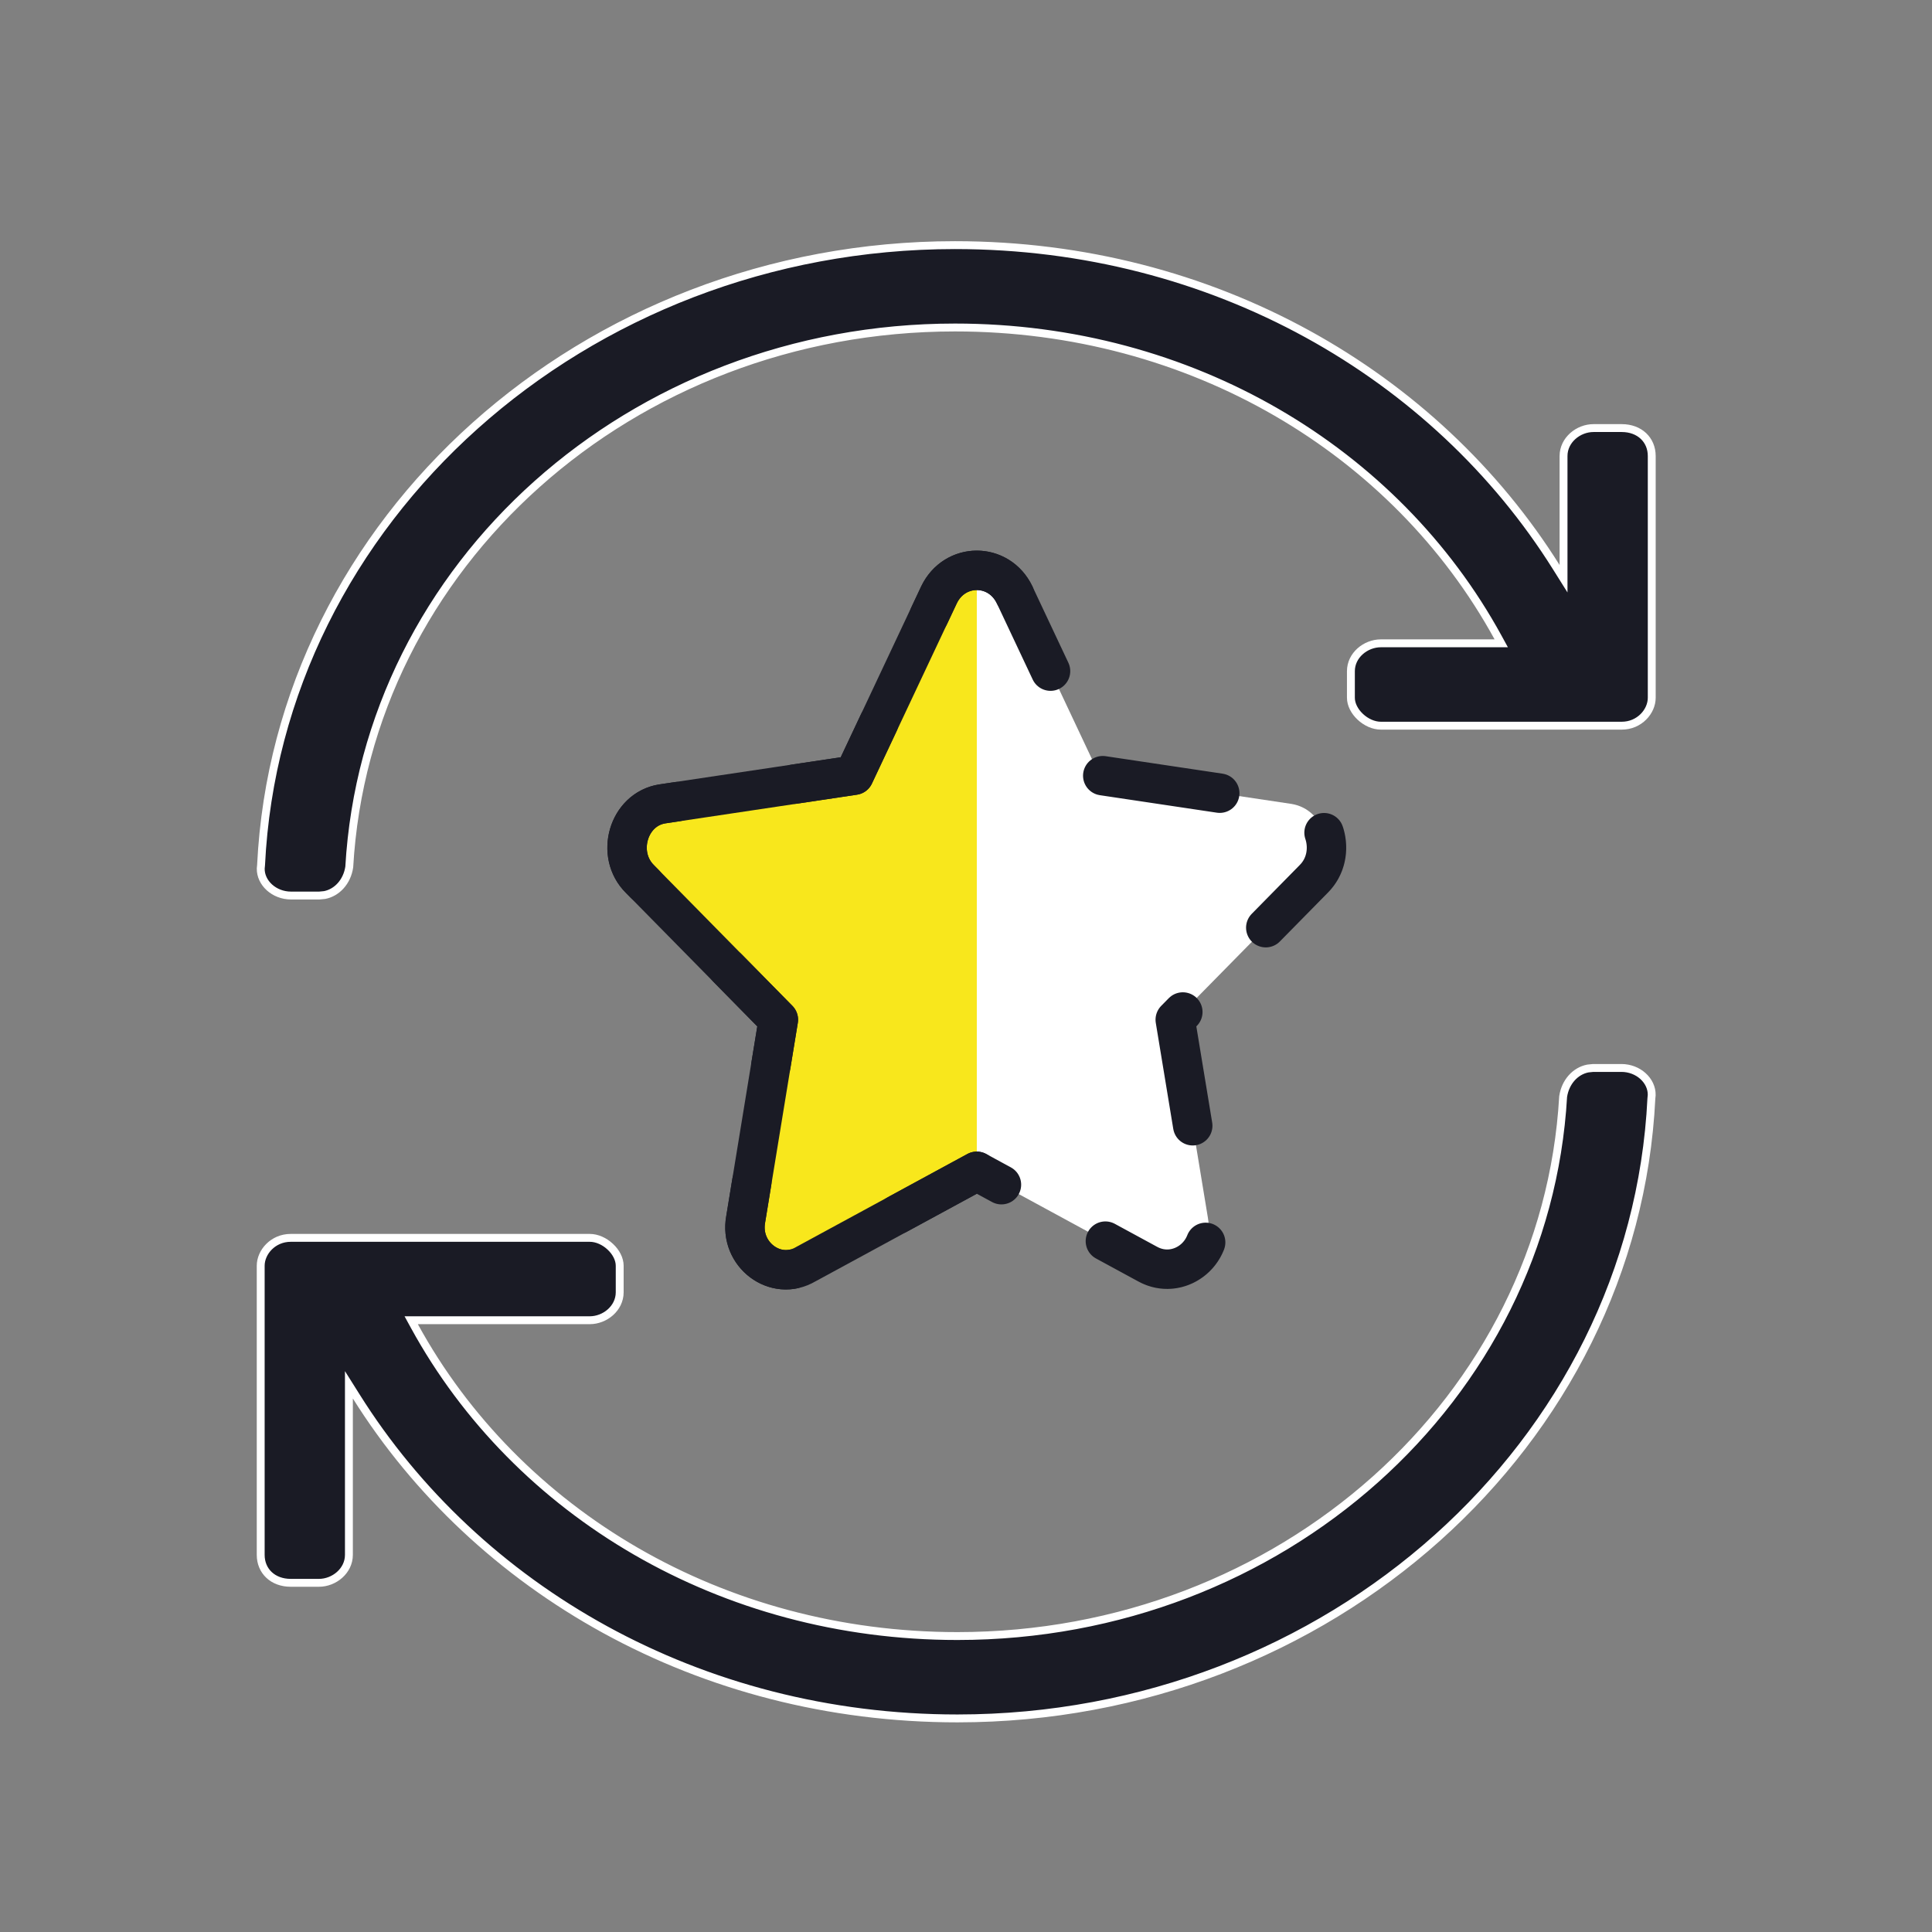 <svg width="49" height="49" viewBox="0 0 49 49" fill="none" xmlns="http://www.w3.org/2000/svg">
<rect x="0" y="0" width="49" height="49" fill="#808080" stroke="none"/>
<path d="M40.406 27.086H41.123C41.551 27.086 41.898 27.407 41.891 27.773L41.884 27.847L41.883 27.857C41.456 36.617 33.695 43.582 24.284 43.583C17.726 43.583 12.097 40.301 9.034 35.416L8.849 35.122V39.436C8.849 39.841 8.475 40.144 8.089 40.144H7.373C6.921 40.144 6.612 39.846 6.612 39.436V32.103C6.612 31.755 6.926 31.395 7.373 31.395H14.957C15.142 31.395 15.333 31.483 15.479 31.621C15.627 31.759 15.717 31.936 15.717 32.103V32.777C15.716 33.182 15.343 33.484 14.957 33.484H10.429L10.51 33.632C13.108 38.378 18.302 41.494 24.284 41.494C32.497 41.493 39.207 35.471 39.645 27.81C39.703 27.434 39.957 27.162 40.27 27.1L40.406 27.086Z" fill="#1A1B25" stroke="white" stroke-width="0.2"/>
<path d="M8.098 22.713H7.381C6.952 22.713 6.606 22.392 6.613 22.027L6.62 21.953L6.621 21.943C7.048 13.183 14.809 6.218 24.22 6.217C30.778 6.217 36.407 9.499 39.47 14.383L39.655 14.678V11.565C39.655 11.16 40.029 10.857 40.415 10.857H41.131C41.583 10.857 41.892 11.155 41.892 11.565V17.697C41.892 18.045 41.578 18.405 41.131 18.405H35.022C34.837 18.405 34.646 18.317 34.499 18.179C34.352 18.041 34.262 17.864 34.262 17.697V17.023C34.262 16.618 34.635 16.316 35.022 16.316H38.075L37.994 16.168C35.396 11.422 30.202 8.306 24.22 8.306C16.007 8.306 9.297 14.329 8.858 21.99C8.801 22.366 8.547 22.638 8.234 22.7L8.098 22.713Z" fill="#1A1B25" stroke="white" stroke-width="0.2"/>
<path d="M25.734 15.089C25.337 14.257 24.211 14.257 23.814 15.089L21.661 19.661L16.794 20.389C15.932 20.527 15.601 21.671 16.23 22.294L19.741 25.862L18.913 30.92C18.747 31.82 19.674 32.513 20.436 32.063L24.774 29.707L29.112 32.063C29.873 32.479 30.8 31.82 30.635 30.885L29.807 25.862L33.317 22.294C33.946 21.671 33.615 20.527 32.754 20.389L27.887 19.661L25.734 15.089Z" fill="white"/>
<path d="M21.661 19.661L23.814 15.089C24.039 14.609 24.548 14.473 24.774 14.465V29.707L20.436 32.063C19.674 32.513 18.747 31.82 18.913 30.92L19.741 25.862L16.23 22.294C15.601 21.671 15.932 20.527 16.794 20.389L21.661 19.661Z" fill="#F8E71C"/>
<path d="M25.734 15.089C25.337 14.257 24.211 14.257 23.814 15.089L21.661 19.661L16.794 20.389C15.932 20.527 15.601 21.671 16.23 22.294L19.741 25.862L18.913 30.92C18.747 31.82 19.674 32.513 20.436 32.063L24.774 29.707L29.112 32.063C29.873 32.479 30.8 31.82 30.635 30.885L29.807 25.862L33.317 22.294C33.946 21.671 33.615 20.527 32.754 20.389L27.887 19.661L25.734 15.089Z" stroke="#1A1B25" stroke-linecap="round" stroke-linejoin="round" stroke-dasharray="3 3"/>
<path d="M25.734 15.089C25.337 14.257 24.211 14.257 23.814 15.089L21.661 19.661L16.794 20.389C15.932 20.527 15.601 21.671 16.23 22.294L19.741 25.862L18.913 30.92C18.747 31.82 19.674 32.513 20.436 32.063L24.774 29.707" stroke="#1A1B25" stroke-linecap="round" stroke-linejoin="round"/>
</svg>
